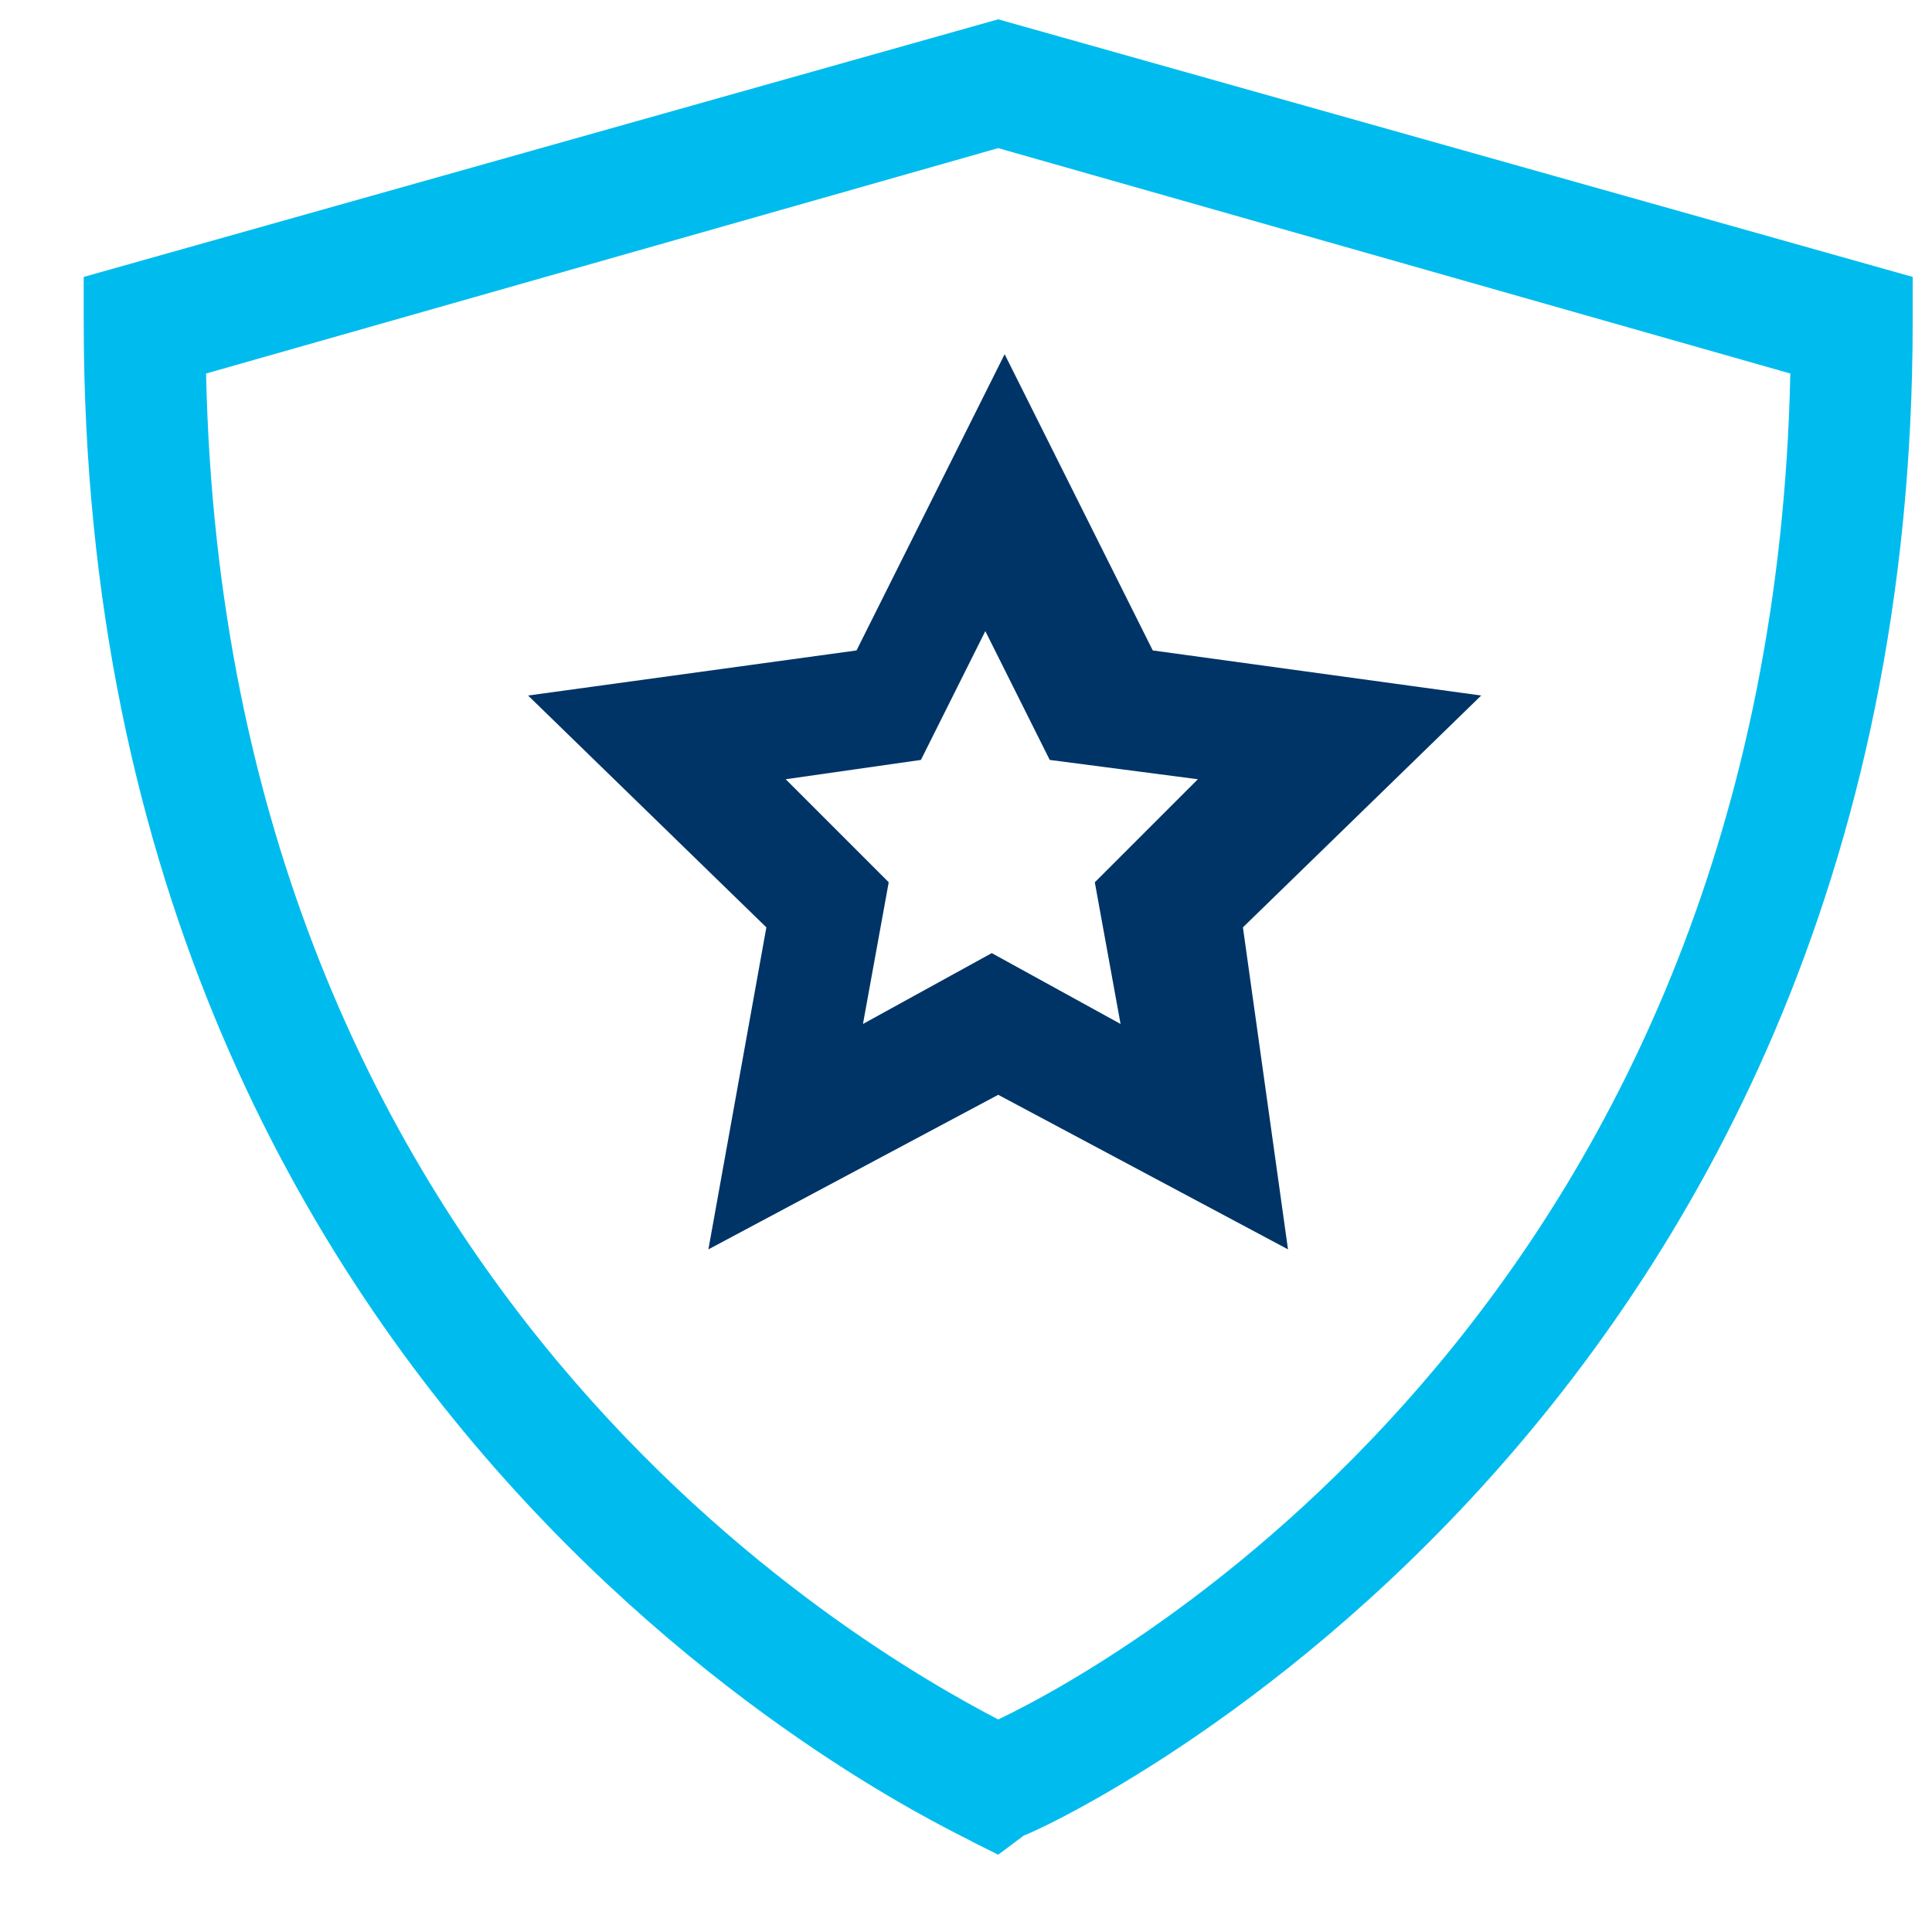 <?xml version="1.0" encoding="utf-8"?>
<svg xmlns="http://www.w3.org/2000/svg" xmlns:xlink="http://www.w3.org/1999/xlink" version="1.1" id="Ebene_1" x="0px" y="0px" viewBox="0 0 30 30" style="enable-background:new 0 0 30 30;" xml:space="preserve">
<style type="text/css">
	.st0{fill:#003466;}
	.st1{fill:#00BCEE;}
</style>
<path class="st0" d="M20,19.4L15.5,17l-4.5,2.4l0.9-5l-3.7-3.6l5.1-0.7l2.3-4.6l2.3,4.6l5.1,0.7l-3.7,3.6L20,19.4z M12.2,12.1  l1.6,1.6l-0.4,2.2l2-1.1l2,1.1l-0.4-2.2l1.6-1.6l-2.3-0.3l-1-2l-1,2L12.2,12.1z"></path>
<path class="st1" d="M15.5,28.8l-0.4-0.2C15,28.5,1.3,22.5,1.3,5V4.3l14.2-4l14.2,4V5c0,17.4-13.7,23.5-13.8,23.5L15.5,28.8z   M3.2,5.8C3.5,20,13.4,25.6,15.5,26.7c2.1-1,12-6.7,12.3-20.9L15.5,2.3L3.2,5.8z"></path>
</svg>
